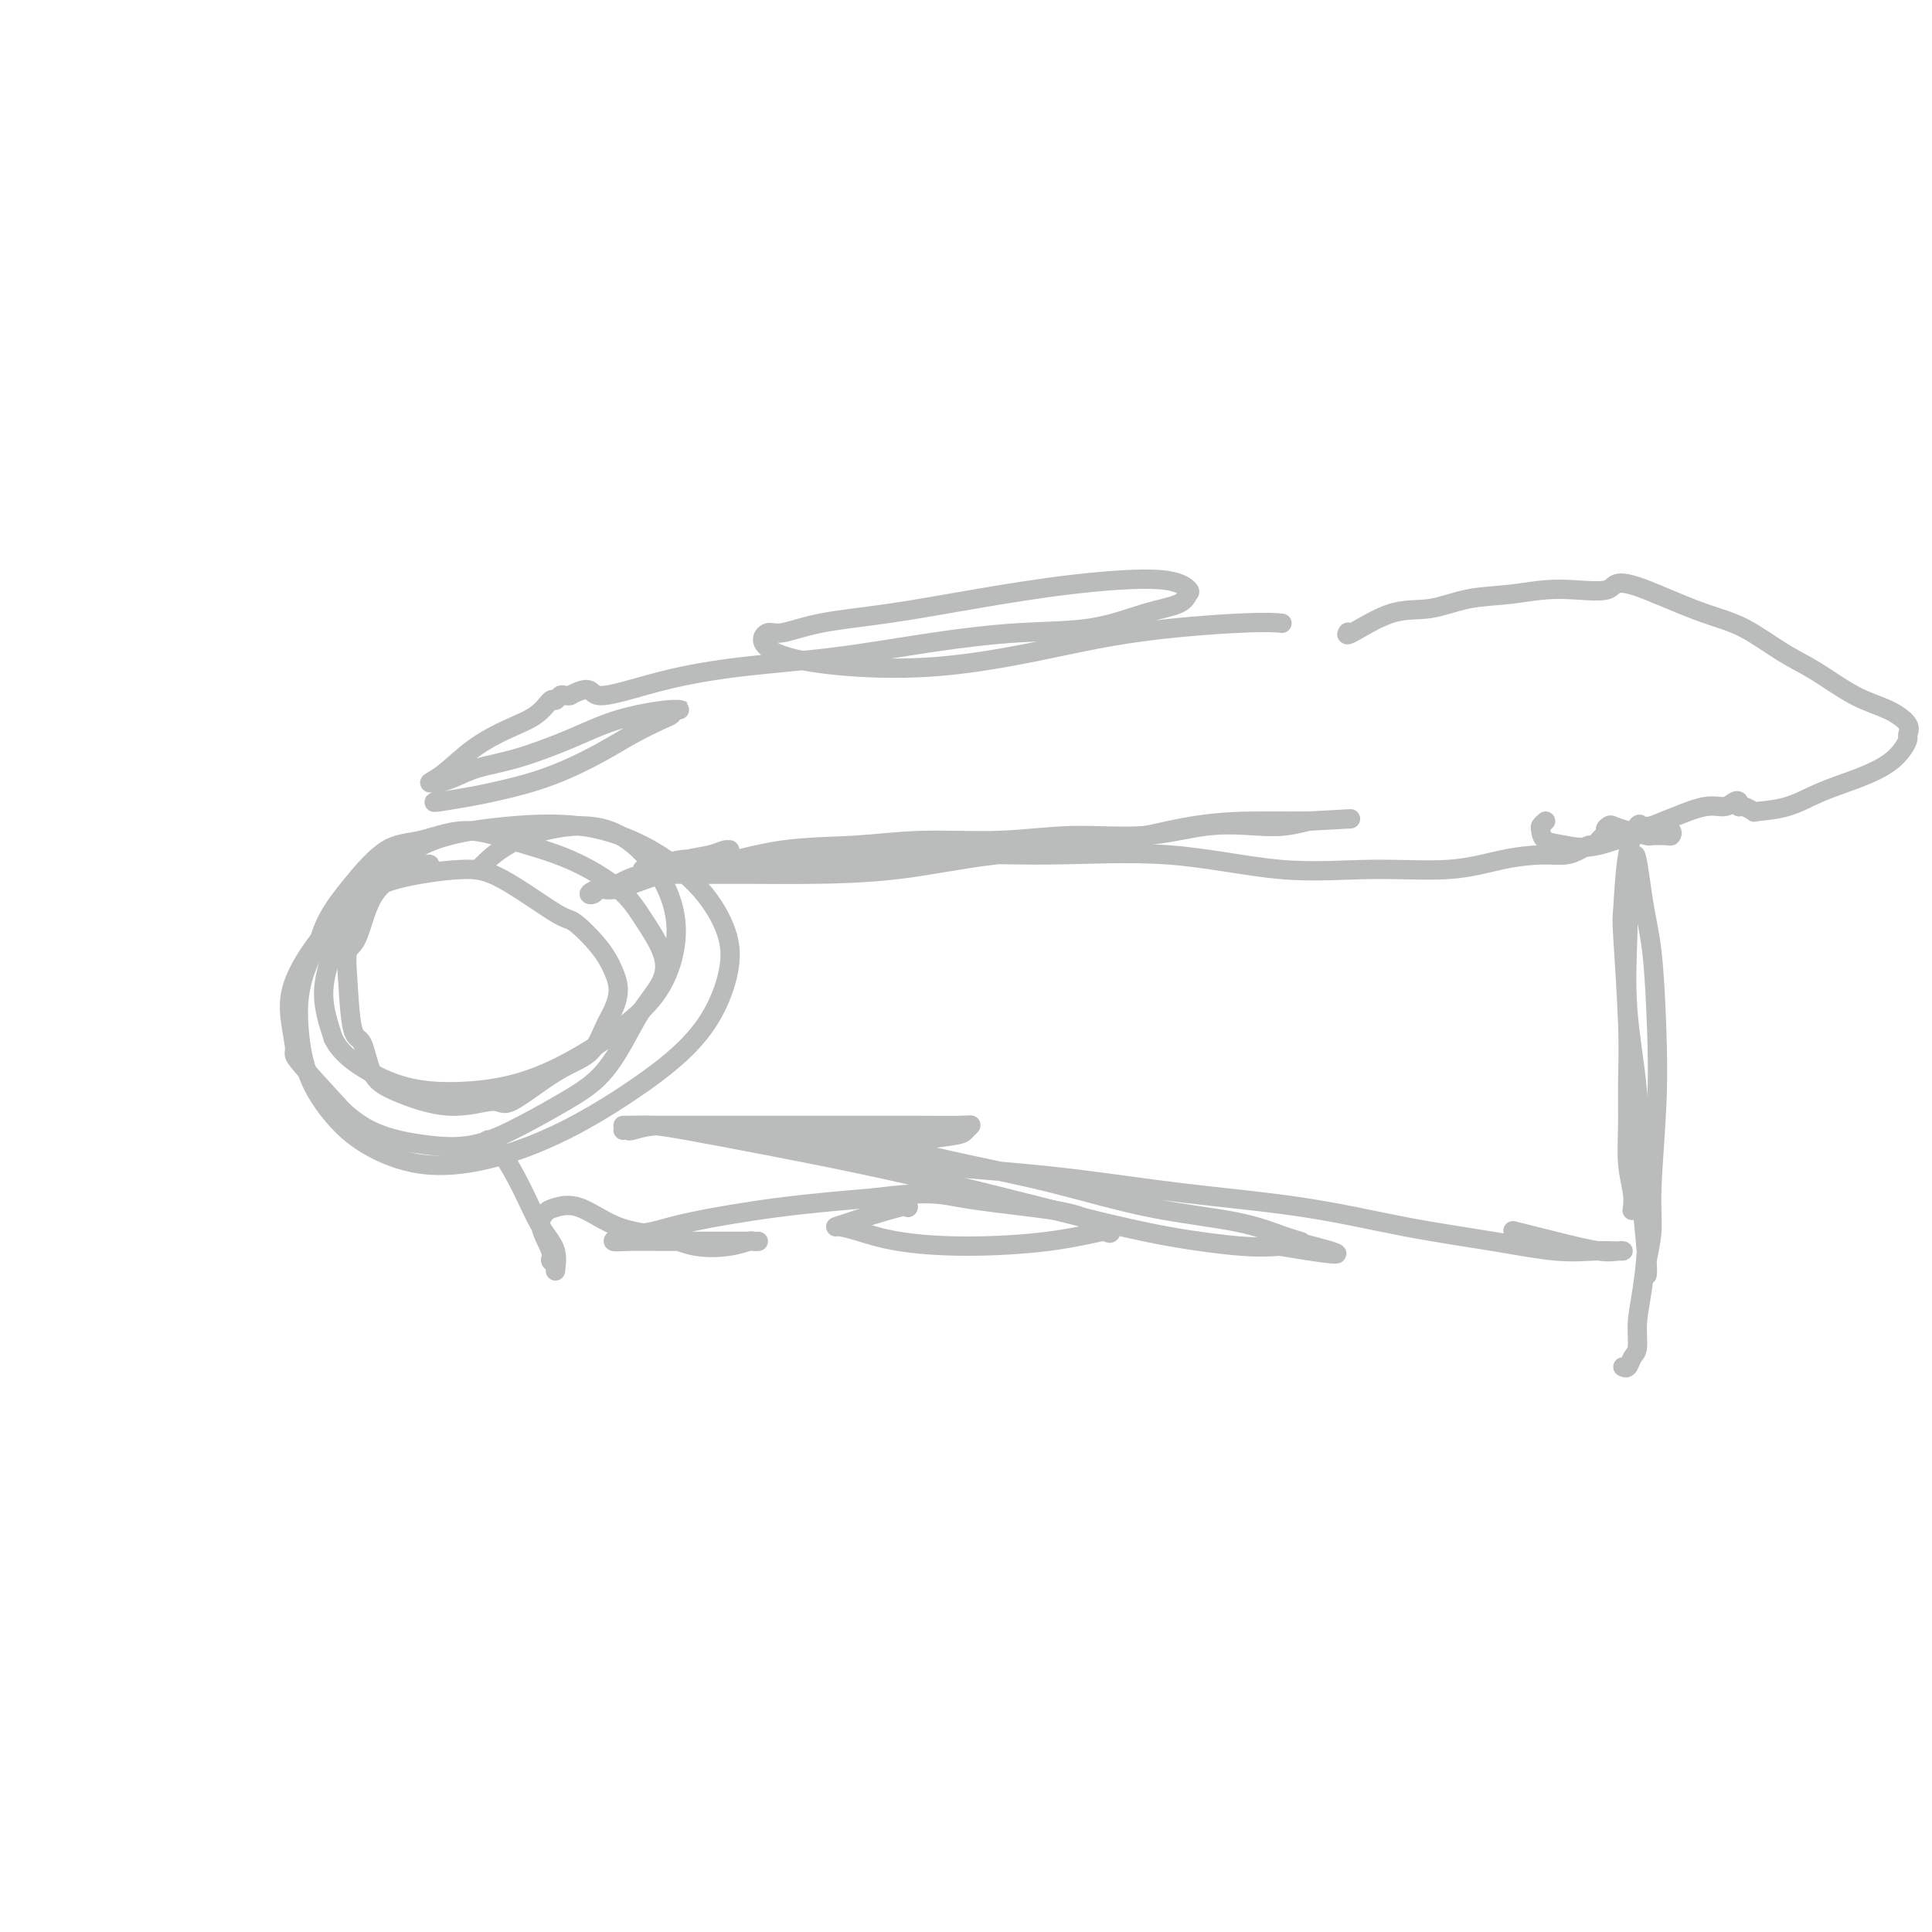 <svg viewBox='0 0 400 400' version='1.1' xmlns='http://www.w3.org/2000/svg' xmlns:xlink='http://www.w3.org/1999/xlink'><g fill='none' stroke='#BABBBB' stroke-width='4' stroke-linecap='round' stroke-linejoin='round'><path d='M82,181c-1.833,1.270 -3.666,2.541 -5,5c-1.334,2.459 -2.169,6.108 -3,8c-0.831,1.892 -1.657,2.029 -2,3c-0.343,0.971 -0.201,2.776 0,6c0.201,3.224 0.461,7.868 1,10c0.539,2.132 1.356,1.753 2,3c0.644,1.247 1.115,4.119 2,6c0.885,1.881 2.184,2.772 5,4c2.816,1.228 7.149,2.795 11,3c3.851,0.205 7.220,-0.952 9,-1c1.780,-0.048 1.972,1.012 4,0c2.028,-1.012 5.893,-4.097 9,-6c3.107,-1.903 5.458,-2.623 7,-4c1.542,-1.377 2.277,-3.413 3,-5c0.723,-1.587 1.434,-2.727 2,-4c0.566,-1.273 0.987,-2.678 1,-4c0.013,-1.322 -0.382,-2.561 -1,-4c-0.618,-1.439 -1.460,-3.080 -3,-5c-1.540,-1.920 -3.779,-4.120 -5,-5c-1.221,-0.880 -1.423,-0.440 -4,-2c-2.577,-1.560 -7.528,-5.122 -11,-7c-3.472,-1.878 -5.463,-2.073 -8,-2c-2.537,0.073 -5.618,0.415 -9,1c-3.382,0.585 -7.065,1.412 -10,3c-2.935,1.588 -5.122,3.936 -7,6c-1.878,2.064 -3.449,3.846 -5,6c-1.551,2.154 -3.084,4.682 -4,7c-0.916,2.318 -1.215,4.425 -1,7c0.215,2.575 0.942,5.616 1,7c0.058,1.384 -0.555,1.110 1,3c1.555,1.890 5.277,5.945 9,10'/><path d='M71,230c2.786,2.571 5.250,3.998 8,5c2.750,1.002 5.785,1.579 9,2c3.215,0.421 6.611,0.684 10,0c3.389,-0.684 6.772,-2.317 10,-4c3.228,-1.683 6.301,-3.418 9,-5c2.699,-1.582 5.024,-3.011 7,-5c1.976,-1.989 3.603,-4.537 5,-7c1.397,-2.463 2.563,-4.842 4,-7c1.437,-2.158 3.146,-4.096 4,-6c0.854,-1.904 0.854,-3.773 0,-6c-0.854,-2.227 -2.563,-4.813 -4,-7c-1.437,-2.187 -2.602,-3.977 -5,-6c-2.398,-2.023 -6.029,-4.281 -10,-6c-3.971,-1.719 -8.284,-2.899 -12,-4c-3.716,-1.101 -6.837,-2.123 -10,-2c-3.163,0.123 -6.368,1.393 -9,2c-2.632,0.607 -4.691,0.552 -7,2c-2.309,1.448 -4.866,4.398 -7,7c-2.134,2.602 -3.844,4.854 -5,7c-1.156,2.146 -1.759,4.184 -2,5c-0.241,0.816 -0.121,0.408 0,0'/><path d='M90,166c-0.174,0.098 -0.348,0.197 1,0c1.348,-0.197 4.217,-0.688 6,-1c1.783,-0.312 2.481,-0.444 5,-1c2.519,-0.556 6.860,-1.535 11,-3c4.140,-1.465 8.078,-3.416 11,-5c2.922,-1.584 4.826,-2.802 7,-4c2.174,-1.198 4.618,-2.375 6,-3c1.382,-0.625 1.703,-0.699 2,-1c0.297,-0.301 0.570,-0.829 1,-1c0.430,-0.171 1.016,0.017 1,0c-0.016,-0.017 -0.636,-0.237 -3,0c-2.364,0.237 -6.474,0.932 -10,2c-3.526,1.068 -6.468,2.511 -10,4c-3.532,1.489 -7.652,3.026 -11,4c-3.348,0.974 -5.922,1.386 -8,2c-2.078,0.614 -3.660,1.429 -5,2c-1.340,0.571 -2.437,0.898 -3,1c-0.563,0.102 -0.593,-0.020 -1,0c-0.407,0.020 -1.193,0.183 -1,0c0.193,-0.183 1.365,-0.712 3,-2c1.635,-1.288 3.733,-3.335 6,-5c2.267,-1.665 4.701,-2.947 7,-4c2.299,-1.053 4.461,-1.876 6,-3c1.539,-1.124 2.454,-2.550 3,-3c0.546,-0.450 0.724,0.075 1,0c0.276,-0.075 0.651,-0.751 1,-1c0.349,-0.249 0.671,-0.071 1,0c0.329,0.071 0.664,0.036 1,0'/><path d='M118,144c4.959,-2.646 3.858,-0.259 6,0c2.142,0.259 7.528,-1.608 13,-3c5.472,-1.392 11.029,-2.307 17,-3c5.971,-0.693 12.356,-1.162 19,-2c6.644,-0.838 13.549,-2.044 20,-3c6.451,-0.956 12.450,-1.661 18,-2c5.550,-0.339 10.652,-0.313 15,-1c4.348,-0.687 7.941,-2.087 11,-3c3.059,-0.913 5.585,-1.339 7,-2c1.415,-0.661 1.721,-1.555 2,-2c0.279,-0.445 0.532,-0.439 0,-1c-0.532,-0.561 -1.847,-1.690 -6,-2c-4.153,-0.310 -11.143,0.198 -18,1c-6.857,0.802 -13.580,1.898 -20,3c-6.420,1.102 -12.535,2.209 -18,3c-5.465,0.791 -10.278,1.265 -14,2c-3.722,0.735 -6.353,1.731 -8,2c-1.647,0.269 -2.310,-0.189 -3,0c-0.690,0.189 -1.408,1.023 -1,2c0.408,0.977 1.943,2.095 5,3c3.057,0.905 7.635,1.598 13,2c5.365,0.402 11.515,0.514 18,0c6.485,-0.514 13.304,-1.654 20,-3c6.696,-1.346 13.269,-2.897 21,-4c7.731,-1.103 16.620,-1.759 22,-2c5.380,-0.241 7.251,-0.069 8,0c0.749,0.069 0.374,0.034 0,0'/><path d='M133,180c0.185,0.083 0.370,0.167 1,0c0.630,-0.167 1.706,-0.583 3,-1c1.294,-0.417 2.805,-0.833 4,-1c1.195,-0.167 2.072,-0.083 3,0c0.928,0.083 1.907,0.165 3,0c1.093,-0.165 2.299,-0.577 3,-1c0.701,-0.423 0.895,-0.857 1,-1c0.105,-0.143 0.119,0.006 0,0c-0.119,-0.006 -0.373,-0.168 -1,0c-0.627,0.168 -1.628,0.666 -3,1c-1.372,0.334 -3.115,0.505 -5,1c-1.885,0.495 -3.911,1.313 -6,2c-2.089,0.687 -4.241,1.243 -6,2c-1.759,0.757 -3.125,1.715 -4,2c-0.875,0.285 -1.260,-0.103 -2,0c-0.740,0.103 -1.837,0.697 -2,1c-0.163,0.303 0.606,0.315 1,0c0.394,-0.315 0.412,-0.957 1,-1c0.588,-0.043 1.747,0.511 4,0c2.253,-0.511 5.599,-2.089 9,-3c3.401,-0.911 6.858,-1.157 11,-2c4.142,-0.843 8.971,-2.283 14,-3c5.029,-0.717 10.258,-0.712 15,-1c4.742,-0.288 8.998,-0.869 14,-1c5.002,-0.131 10.749,0.189 16,0c5.251,-0.189 10.007,-0.887 15,-1c4.993,-0.113 10.225,0.359 15,0c4.775,-0.359 9.094,-1.550 13,-2c3.906,-0.450 7.398,-0.160 10,0c2.602,0.160 4.315,0.188 6,0c1.685,-0.188 3.343,-0.594 5,-1'/><path d='M271,170c16.868,-0.928 4.539,-0.249 0,0c-4.539,0.249 -1.288,0.066 0,0c1.288,-0.066 0.612,-0.017 -1,0c-1.612,0.017 -4.161,0.001 -8,0c-3.839,-0.001 -8.967,0.014 -15,1c-6.033,0.986 -12.972,2.944 -20,4c-7.028,1.056 -14.144,1.211 -21,2c-6.856,0.789 -13.450,2.211 -20,3c-6.550,0.789 -13.056,0.943 -18,1c-4.944,0.057 -8.326,0.015 -12,0c-3.674,-0.015 -7.639,-0.003 -10,0c-2.361,0.003 -3.116,-0.002 -4,0c-0.884,0.002 -1.896,0.013 -2,0c-0.104,-0.013 0.702,-0.050 2,0c1.298,0.050 3.089,0.186 5,0c1.911,-0.186 3.941,-0.694 8,-1c4.059,-0.306 10.145,-0.410 17,-1c6.855,-0.590 14.478,-1.665 22,-2c7.522,-0.335 14.941,0.070 23,0c8.059,-0.070 16.757,-0.614 25,0c8.243,0.614 16.031,2.385 23,3c6.969,0.615 13.120,0.075 19,0c5.880,-0.075 11.490,0.317 16,0c4.510,-0.317 7.919,-1.343 11,-2c3.081,-0.657 5.834,-0.946 8,-1c2.166,-0.054 3.746,0.126 5,0c1.254,-0.126 2.181,-0.559 3,-1c0.819,-0.441 1.529,-0.891 2,-1c0.471,-0.109 0.704,0.125 1,0c0.296,-0.125 0.656,-0.607 1,-1c0.344,-0.393 0.672,-0.696 1,-1'/><path d='M332,173c5.185,-1.252 2.146,-0.882 1,-1c-1.146,-0.118 -0.401,-0.725 0,-1c0.401,-0.275 0.458,-0.217 1,0c0.542,0.217 1.571,0.595 3,1c1.429,0.405 3.260,0.838 4,1c0.740,0.162 0.388,0.054 1,0c0.612,-0.054 2.186,-0.053 3,0c0.814,0.053 0.866,0.159 1,0c0.134,-0.159 0.349,-0.582 0,-1c-0.349,-0.418 -1.263,-0.832 -2,-1c-0.737,-0.168 -1.297,-0.090 -2,0c-0.703,0.090 -1.548,0.192 -2,0c-0.452,-0.192 -0.510,-0.677 -1,0c-0.490,0.677 -1.414,2.516 -2,6c-0.586,3.484 -0.836,8.614 -1,11c-0.164,2.386 -0.241,2.030 0,6c0.241,3.970 0.800,12.267 1,18c0.200,5.733 0.039,8.903 0,12c-0.039,3.097 0.042,6.121 0,9c-0.042,2.879 -0.208,5.615 0,8c0.208,2.385 0.791,4.420 1,6c0.209,1.580 0.044,2.703 0,3c-0.044,0.297 0.033,-0.234 0,0c-0.033,0.234 -0.177,1.231 0,0c0.177,-1.231 0.675,-4.690 1,-9c0.325,-4.310 0.479,-9.469 0,-15c-0.479,-5.531 -1.590,-11.432 -2,-17c-0.410,-5.568 -0.120,-10.802 0,-15c0.120,-4.198 0.071,-7.361 0,-9c-0.071,-1.639 -0.163,-1.754 0,-2c0.163,-0.246 0.582,-0.623 1,-1'/><path d='M338,182c0.347,-10.360 1.213,-2.262 2,3c0.787,5.262 1.494,7.686 2,12c0.506,4.314 0.811,10.518 1,16c0.189,5.482 0.261,10.242 0,16c-0.261,5.758 -0.855,12.514 -1,17c-0.145,4.486 0.158,6.702 0,9c-0.158,2.298 -0.777,4.679 -1,6c-0.223,1.321 -0.049,1.581 0,2c0.049,0.419 -0.025,0.996 0,1c0.025,0.004 0.150,-0.566 0,-3c-0.150,-2.434 -0.576,-6.732 -1,-11c-0.424,-4.268 -0.846,-8.505 -1,-12c-0.154,-3.495 -0.039,-6.247 0,-8c0.039,-1.753 0.001,-2.505 0,-3c-0.001,-0.495 0.036,-0.731 0,-1c-0.036,-0.269 -0.143,-0.569 0,2c0.143,2.569 0.537,8.008 1,13c0.463,4.992 0.997,9.535 1,14c0.003,4.465 -0.524,8.850 -1,12c-0.476,3.150 -0.902,5.065 -1,7c-0.098,1.935 0.131,3.892 0,5c-0.131,1.108 -0.623,1.369 -1,2c-0.377,0.631 -0.640,1.631 -1,2c-0.360,0.369 -0.817,0.105 -1,0c-0.183,-0.105 -0.091,-0.053 0,0'/><path d='M129,234c0.425,-0.037 0.849,-0.073 1,0c0.151,0.073 0.027,0.257 1,0c0.973,-0.257 3.041,-0.954 6,-1c2.959,-0.046 6.809,0.559 11,1c4.191,0.441 8.723,0.718 13,1c4.277,0.282 8.297,0.570 12,1c3.703,0.430 7.087,1.001 10,1c2.913,-0.001 5.353,-0.575 8,-1c2.647,-0.425 5.499,-0.702 7,-1c1.501,-0.298 1.651,-0.616 2,-1c0.349,-0.384 0.896,-0.835 1,-1c0.104,-0.165 -0.236,-0.044 -2,0c-1.764,0.044 -4.953,0.012 -9,0c-4.047,-0.012 -8.953,-0.003 -14,0c-5.047,0.003 -10.237,0.001 -15,0c-4.763,-0.001 -9.100,-0.000 -13,0c-3.900,0.000 -7.363,-0.000 -10,0c-2.637,0.000 -4.447,0.002 -6,0c-1.553,-0.002 -2.848,-0.006 -3,0c-0.152,0.006 0.840,0.023 2,0c1.160,-0.023 2.488,-0.087 4,0c1.512,0.087 3.208,0.326 7,1c3.792,0.674 9.679,1.784 16,3c6.321,1.216 13.077,2.540 20,4c6.923,1.460 14.012,3.057 22,5c7.988,1.943 16.873,4.232 24,6c7.127,1.768 12.496,3.014 18,4c5.504,0.986 11.144,1.710 15,2c3.856,0.290 5.928,0.145 8,0'/><path d='M265,258c21.637,3.636 7.729,0.225 3,-1c-4.729,-1.225 -0.279,-0.263 1,0c1.279,0.263 -0.612,-0.173 -3,-1c-2.388,-0.827 -5.272,-2.046 -10,-3c-4.728,-0.954 -11.300,-1.643 -18,-3c-6.700,-1.357 -13.529,-3.383 -20,-5c-6.471,-1.617 -12.584,-2.825 -18,-4c-5.416,-1.175 -10.133,-2.317 -14,-3c-3.867,-0.683 -6.883,-0.905 -9,-1c-2.117,-0.095 -3.336,-0.061 -4,0c-0.664,0.061 -0.772,0.151 -1,0c-0.228,-0.151 -0.574,-0.543 1,0c1.574,0.543 5.069,2.020 10,3c4.931,0.980 11.300,1.462 18,2c6.700,0.538 13.732,1.130 21,2c7.268,0.870 14.773,2.016 23,3c8.227,0.984 17.176,1.805 25,3c7.824,1.195 14.522,2.765 21,4c6.478,1.235 12.735,2.135 18,3c5.265,0.865 9.539,1.696 13,2c3.461,0.304 6.110,0.083 8,0c1.890,-0.083 3.020,-0.028 4,0c0.980,0.028 1.810,0.028 2,0c0.190,-0.028 -0.258,-0.085 -1,0c-0.742,0.085 -1.776,0.311 -4,0c-2.224,-0.311 -5.637,-1.161 -9,-2c-3.363,-0.839 -6.675,-1.668 -8,-2c-1.325,-0.332 -0.662,-0.166 0,0'/><path d='M101,236c0.292,0.352 0.583,0.704 1,1c0.417,0.296 0.959,0.536 2,2c1.041,1.464 2.581,4.151 4,7c1.419,2.849 2.715,5.861 4,8c1.285,2.139 2.557,3.407 3,5c0.443,1.593 0.058,3.511 0,4c-0.058,0.489 0.211,-0.450 0,-1c-0.211,-0.550 -0.904,-0.710 -1,-1c-0.096,-0.290 0.404,-0.708 0,-2c-0.404,-1.292 -1.711,-3.457 -2,-5c-0.289,-1.543 0.441,-2.464 1,-3c0.559,-0.536 0.947,-0.686 2,-1c1.053,-0.314 2.770,-0.791 5,0c2.230,0.791 4.972,2.849 8,4c3.028,1.151 6.341,1.394 9,2c2.659,0.606 4.665,1.574 7,2c2.335,0.426 4.999,0.310 7,0c2.001,-0.310 3.340,-0.815 4,-1c0.660,-0.185 0.640,-0.049 1,0c0.360,0.049 1.100,0.013 1,0c-0.100,-0.013 -1.040,-0.003 -3,0c-1.960,0.003 -4.939,-0.002 -8,0c-3.061,0.002 -6.203,0.012 -9,0c-2.797,-0.012 -5.248,-0.047 -7,0c-1.752,0.047 -2.803,0.175 -3,0c-0.197,-0.175 0.461,-0.652 2,-1c1.539,-0.348 3.959,-0.568 6,-1c2.041,-0.432 3.703,-1.078 8,-2c4.297,-0.922 11.228,-2.121 18,-3c6.772,-0.879 13.386,-1.440 20,-2'/><path d='M181,248c11.662,-1.494 13.819,-0.729 18,0c4.181,0.729 10.388,1.423 15,2c4.612,0.577 7.629,1.037 10,2c2.371,0.963 4.097,2.430 5,3c0.903,0.570 0.982,0.242 1,0c0.018,-0.242 -0.024,-0.397 -2,0c-1.976,0.397 -5.884,1.346 -11,2c-5.116,0.654 -11.438,1.013 -17,1c-5.562,-0.013 -10.364,-0.396 -14,-1c-3.636,-0.604 -6.105,-1.427 -8,-2c-1.895,-0.573 -3.215,-0.896 -4,-1c-0.785,-0.104 -1.033,0.011 -1,0c0.033,-0.011 0.349,-0.147 3,-1c2.651,-0.853 7.637,-2.422 10,-3c2.363,-0.578 2.104,-0.165 2,0c-0.104,0.165 -0.052,0.083 0,0'/><path d='M320,170c-0.415,0.364 -0.831,0.728 -1,1c-0.169,0.272 -0.092,0.452 0,1c0.092,0.548 0.199,1.466 1,2c0.801,0.534 2.297,0.685 4,1c1.703,0.315 3.615,0.793 7,0c3.385,-0.793 8.244,-2.857 11,-4c2.756,-1.143 3.408,-1.365 5,-2c1.592,-0.635 4.125,-1.683 6,-2c1.875,-0.317 3.093,0.096 4,0c0.907,-0.096 1.505,-0.702 2,-1c0.495,-0.298 0.888,-0.290 1,0c0.112,0.290 -0.058,0.861 0,1c0.058,0.139 0.343,-0.154 1,0c0.657,0.154 1.686,0.754 2,1c0.314,0.246 -0.085,0.138 1,0c1.085,-0.138 3.656,-0.305 6,-1c2.344,-0.695 4.460,-1.916 7,-3c2.540,-1.084 5.503,-2.030 8,-3c2.497,-0.970 4.528,-1.964 6,-3c1.472,-1.036 2.385,-2.115 3,-3c0.615,-0.885 0.934,-1.575 1,-2c0.066,-0.425 -0.119,-0.585 0,-1c0.119,-0.415 0.541,-1.085 0,-2c-0.541,-0.915 -2.046,-2.076 -4,-3c-1.954,-0.924 -4.356,-1.611 -7,-3c-2.644,-1.389 -5.529,-3.480 -8,-5c-2.471,-1.520 -4.528,-2.469 -7,-4c-2.472,-1.531 -5.358,-3.643 -8,-5c-2.642,-1.357 -5.041,-1.959 -8,-3c-2.959,-1.041 -6.480,-2.520 -10,-4'/><path d='M343,123c-9.215,-3.925 -8.251,-1.738 -10,-1c-1.749,0.738 -6.210,0.026 -10,0c-3.790,-0.026 -6.908,0.635 -10,1c-3.092,0.365 -6.159,0.434 -9,1c-2.841,0.566 -5.455,1.630 -8,2c-2.545,0.370 -5.023,0.048 -8,1c-2.977,0.952 -6.455,3.179 -8,4c-1.545,0.821 -1.156,0.234 -1,0c0.156,-0.234 0.078,-0.117 0,0'/><path d='M89,180c0.053,-0.423 0.106,-0.846 0,-1c-0.106,-0.154 -0.369,-0.038 -1,0c-0.631,0.038 -1.628,-0.001 -3,0c-1.372,0.001 -3.117,0.041 -5,1c-1.883,0.959 -3.903,2.836 -6,5c-2.097,2.164 -4.271,4.613 -6,7c-1.729,2.387 -3.013,4.710 -4,7c-0.987,2.290 -1.676,4.548 -2,7c-0.324,2.452 -0.284,5.099 0,8c0.284,2.901 0.813,6.056 2,9c1.187,2.944 3.034,5.677 5,8c1.966,2.323 4.052,4.234 7,6c2.948,1.766 6.759,3.385 11,4c4.241,0.615 8.914,0.227 14,-1c5.086,-1.227 10.586,-3.291 16,-6c5.414,-2.709 10.743,-6.062 15,-9c4.257,-2.938 7.442,-5.462 10,-8c2.558,-2.538 4.490,-5.091 6,-8c1.510,-2.909 2.599,-6.174 3,-9c0.401,-2.826 0.116,-5.214 -1,-8c-1.116,-2.786 -3.061,-5.971 -6,-9c-2.939,-3.029 -6.873,-5.901 -11,-8c-4.127,-2.099 -8.448,-3.425 -13,-4c-4.552,-0.575 -9.334,-0.398 -14,0c-4.666,0.398 -9.217,1.015 -13,2c-3.783,0.985 -6.798,2.336 -10,5c-3.202,2.664 -6.590,6.642 -9,10c-2.410,3.358 -3.841,6.096 -5,9c-1.159,2.904 -2.045,5.972 -2,9c0.045,3.028 1.023,6.014 2,9'/><path d='M69,215c1.257,2.529 3.398,4.350 6,6c2.602,1.650 5.664,3.129 9,4c3.336,0.871 6.945,1.133 11,1c4.055,-0.133 8.556,-0.660 13,-2c4.444,-1.340 8.831,-3.492 13,-6c4.169,-2.508 8.121,-5.371 11,-8c2.879,-2.629 4.686,-5.025 6,-8c1.314,-2.975 2.136,-6.528 2,-10c-0.136,-3.472 -1.228,-6.863 -3,-10c-1.772,-3.137 -4.223,-6.020 -7,-8c-2.777,-1.980 -5.878,-3.056 -10,-3c-4.122,0.056 -9.264,1.246 -13,3c-3.736,1.754 -6.068,4.073 -7,5c-0.932,0.927 -0.466,0.464 0,0'/></g>
</svg>